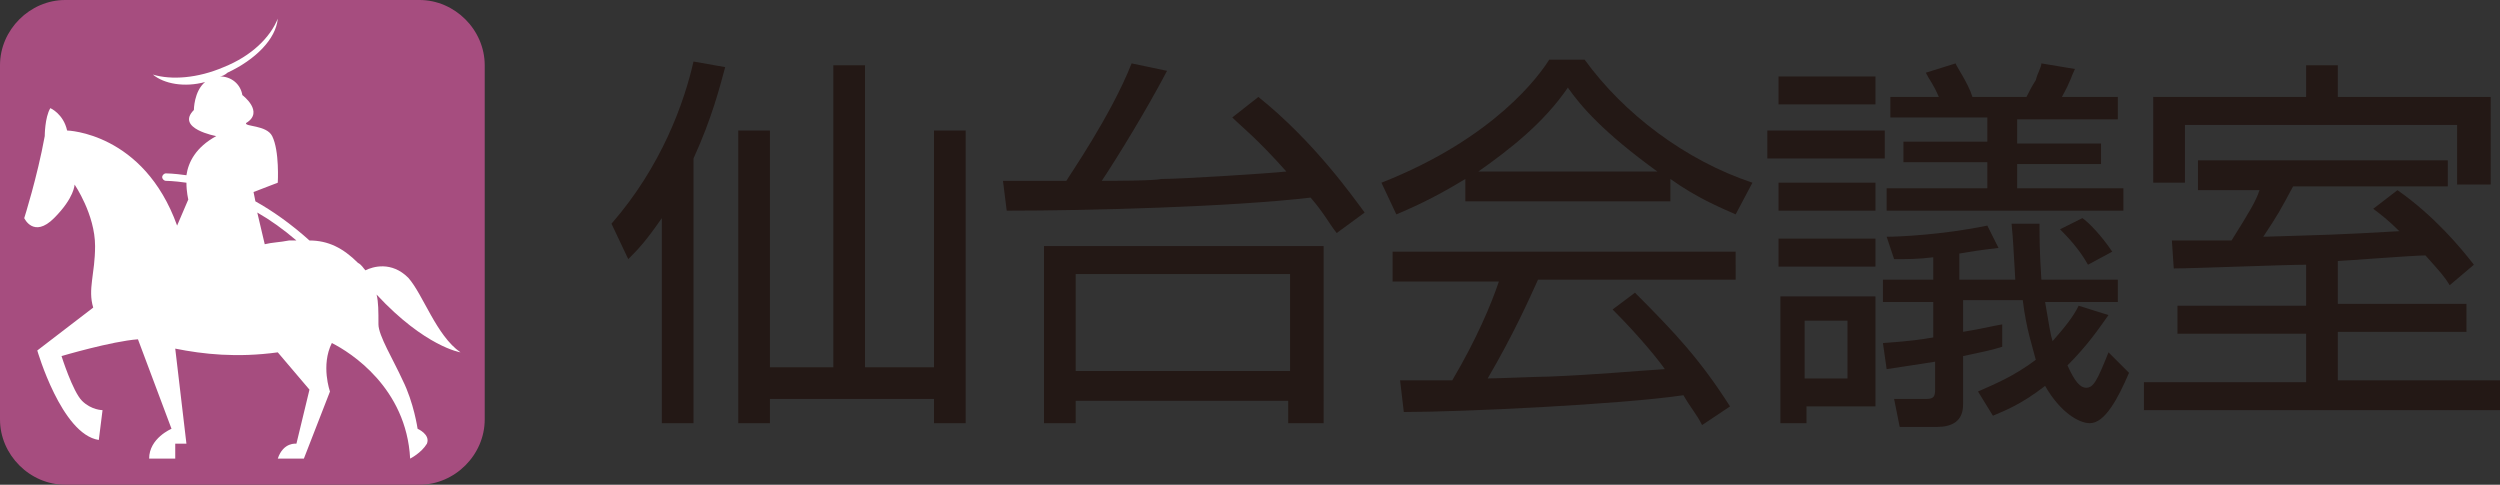 <?xml version="1.0" encoding="utf-8"?>
<!-- Generator: Adobe Illustrator 24.1.2, SVG Export Plug-In . SVG Version: 6.00 Build 0)  -->
<svg version="1.1" id="レイヤー_1" xmlns="http://www.w3.org/2000/svg" xmlns:xlink="http://www.w3.org/1999/xlink" x="0px"
	 y="0px" viewBox="0 0 134.1 26" style="enable-background:new 0 0 134.1 26;" xml:space="preserve">
<rect x="0" y="0" width="134.1" height="26" fill="#333333" stroke="none"/>
<style type="text/css">
	.st0{fill:#231815;}
	.st1{fill:#A64D7F;}
	.st2{fill:#FFFFFF;}
</style>
<g>
	<g>
		<path class="st0" d="M37.2,22.7h-1.7v-11c-0.9,1.3-1.3,1.7-1.8,2.2l-0.9-1.9c2.7-3.1,3.9-6.5,4.4-8.7l1.7,0.3
			c-0.3,1.1-0.7,2.7-1.7,4.9V22.7z M46.4,3.5v16.2h3.7V7h1.7v15.7h-1.7v-1.3h-8.8v1.3h-1.7V7h1.7v12.7h3.4V3.5H46.4z"/>
		<path class="st0" d="M67.5,5.2c3,2.4,5.1,5.4,5.7,6.2l-1.5,1.1c-0.4-0.5-0.7-1.1-1.4-1.9C66,11.1,58.4,11.3,54,11.3l-0.2-1.6
			c0.1,0,3,0,3.4,0c0.1-0.2,2.4-3.5,3.5-6.3l1.9,0.4c-1.1,2.1-2.7,4.7-3.5,5.9c0.5,0,2.8,0,3.2-0.1c1.1,0,5.8-0.3,6.7-0.4
			c-1.6-1.8-2.4-2.4-2.9-2.9L67.5,5.2z M70.9,22.7h-1.8v-1.2H57.7v1.2H56v-9.5h15V22.7z M69.2,14.7H57.7v5.2h11.5V14.7z"/>
		<path class="st0" d="M89.6,10.8H78.6V9.6c-1.8,1.1-3,1.6-3.7,1.9l-0.8-1.7c6.1-2.4,8.5-5.8,9-6.6H85c2.1,2.9,5.4,5.4,9,6.6
			l-0.9,1.7c-0.9-0.4-2.1-0.9-3.5-1.9V10.8z M87.7,15.7c2.2,2.2,3.5,3.6,5.1,6.1l-1.5,1c-0.3-0.6-0.6-0.9-1-1.6
			c-3.4,0.5-11.9,0.9-15,0.9l-0.2-1.7h2.8c1.3-2.2,2.1-4.1,2.5-5.3h-5.7v-1.6h18.4V15H82.5c-0.5,1.1-1.3,2.9-2.7,5.3
			c0.5,0,2.8-0.1,3.3-0.1c2.5-0.1,4.6-0.3,6.2-0.4c-0.2-0.3-1.2-1.6-2.8-3.2L87.7,15.7z M88.9,9.2c-2.9-2.1-4.1-3.5-4.8-4.5
			C82.8,6.6,81,8,79.3,9.2H88.9z"/>
		<path class="st0" d="M101.1,7v1.5h-6.3V7H101.1z M100.6,4.1v1.5h-5.2V4.1H100.6z M100.6,9.8v1.5h-5.2V9.8H100.6z M100.6,12.8v1.5
			h-5.2v-1.5H100.6z M100.6,15.9v5.9h-3.7v0.9h-1.4v-6.8H100.6z M99.1,17.2h-2.3v3.1h2.3V17.2z M113.1,16.9
			c-0.5,0.7-1.1,1.6-2.2,2.7c0.4,0.9,0.7,1.2,1,1.2c0.4,0,0.6-0.4,1.2-1.9l1.1,1.1c-0.6,1.4-1.3,2.7-2.1,2.7c-0.6,0-1.6-0.6-2.4-2
			c-1.3,1-2.1,1.3-2.8,1.6l-0.8-1.3c0.9-0.4,1.9-0.8,3.1-1.7c-0.2-0.8-0.5-1.6-0.7-3.2h-3.2v1.7c1.2-0.2,1.5-0.3,2.1-0.4v1.2
			c-0.6,0.2-1.2,0.3-2.1,0.5v2.6c0,0.9-0.6,1.2-1.4,1.2h-2l-0.3-1.5l1.7,0c0.4,0,0.5-0.1,0.5-0.5v-1.5c-1.3,0.2-1.9,0.3-2.6,0.4
			l-0.2-1.4c1.5-0.1,2.1-0.2,2.7-0.3v-1.9h-2.7v-1.2h2.7v-1.2c-0.8,0.1-1.3,0.1-2.1,0.1l-0.4-1.2c0.6,0,3-0.1,5.4-0.6l0.6,1.2
			c-0.9,0.1-1.5,0.2-2.1,0.3v1.4h3c-0.1-1.6-0.1-2-0.2-3h1.5c0,0.7,0,1.5,0.1,3h4.1v1.2h-3.9c0.2,1.2,0.3,1.8,0.4,2.1
			c0.7-0.8,1.1-1.3,1.4-1.9L113.1,16.9z M104,5.2c-0.3-0.7-0.5-0.9-0.7-1.3l1.6-0.5c0,0.1,0.7,1.1,0.9,1.8h2.9
			c0.1-0.2,0.3-0.6,0.5-0.9c0.1-0.4,0.3-0.7,0.3-0.9l1.8,0.3c-0.2,0.4-0.2,0.6-0.7,1.5h3v1.2h-5.4v1.3h4.5v1.1h-4.5v1.3h5.7v1.2
			h-12.7v-1.2h5.4V8.7h-4.5V7.6h4.5V6.3h-5.2V5.2H104z M112,14.2c-0.5-0.9-1.2-1.6-1.5-1.9l1.2-0.6c0.3,0.2,1,0.9,1.6,1.8L112,14.2z
			"/>
		<path class="st0" d="M125.4,16.3h6.9v1.5h-6.9v2.6h8.7V22H115v-1.5h8.7v-2.6h-6.9v-1.5h6.9v-2.2c-1.1,0-6.1,0.2-7.1,0.2l-0.1-1.5
			c0.2,0,2.8,0,3.2,0c1-1.6,1.3-2.1,1.5-2.7h-3.3V8.6h13.4V10H123c-0.7,1.3-0.8,1.5-1.6,2.7c3.2-0.1,3.9-0.1,7.3-0.3
			c-0.6-0.6-1-0.9-1.4-1.2l1.3-1c2,1.4,3.4,3.1,4.1,4l-1.3,1.1c-0.3-0.5-0.5-0.7-1.3-1.6c-0.6,0-4.5,0.3-4.7,0.3V16.3z M125.4,3.5
			v1.7h8.2v4.7h-1.8V6.7h-14.6v3.1h-1.7V5.2h8.2V3.5H125.4z"/>
	</g>
	<g>
		<path class="st1" d="M26,22.5c0,1.9-1.6,3.5-3.5,3.5h-19C1.6,26,0,24.4,0,22.5v-19C0,1.6,1.6,0,3.5,0h19C24.4,0,26,1.6,26,3.5
			V22.5z"/>
		<path class="st2" d="M22.4,23c0,0-0.2-1.4-0.8-2.6c-0.5-1.1-1.3-2.4-1.3-3c0-0.7,0-1.2-0.1-1.6c2.6,2.8,4.5,3.1,4.5,3.1
			c-1.3-0.9-2-3.1-2.8-4C21,14,20,14.3,19.6,14.5c-0.1-0.1-0.2-0.3-0.4-0.4c-0.8-0.8-1.6-1.2-2.6-1.2c-1-0.9-2-1.6-2.9-2.1l-0.1-0.5
			l1.3-0.5c0,0,0.1-1.7-0.3-2.5c-0.3-0.6-1.5-0.5-1.4-0.7c1-0.6-0.2-1.5-0.2-1.5c-0.1-0.6-0.6-1-1.2-1c0.1,0,0.3-0.1,0.4-0.2
			c1.5-0.7,2.6-1.8,2.7-2.9c-0.4,1-1.4,2-2.9,2.6c-1.4,0.6-2.8,0.7-3.8,0.4C8.8,4.5,9.9,4.7,11,4.4c-0.6,0.5-0.6,1.5-0.6,1.5
			c-1,1,1.2,1.4,1.2,1.4c-1.1,0.6-1.5,1.4-1.6,2.1C9.3,9.3,8.9,9.3,8.9,9.3c-0.1,0-0.2,0.1-0.2,0.2c0,0.1,0.1,0.2,0.2,0.2
			c0,0,0.4,0,1.1,0.1c0,0.5,0.1,0.9,0.1,0.9l-0.6,1.4c-1.8-5-5.9-5.1-5.9-5.1C3.4,6.1,2.7,5.8,2.7,5.8C2.4,6.3,2.4,7.3,2.4,7.3
			C2,9.5,1.3,11.7,1.3,11.7s0.5,1.1,1.6,0C4,10.6,4,9.9,4,9.9s1.1,1.6,1.1,3.3c0,1.5-0.4,2.3-0.1,3.3l-3,2.3c0,0,1.3,4.5,3.3,4.8
			L5.5,22c0,0-0.6,0-1.1-0.5c-0.5-0.5-1.1-2.4-1.1-2.4s2.7-0.8,4.1-0.9l1.8,4.8c0,0-1.2,0.5-1.2,1.6h1.4v-0.8H10l-0.6-5.1
			c1.5,0.3,3.3,0.5,5.5,0.2l1.7,2l-0.7,2.9c0,0-0.7-0.1-1,0.8l1.4,0l1.4-3.6c0,0-0.5-1.4,0.1-2.6c0,0,0,0,0,0c1,0.5,4,2.4,4.2,6.2
			c0,0,0.6-0.3,0.9-0.8C23.1,23.3,22.4,23,22.4,23z M15.9,12.9c-0.1,0-0.2,0-0.4,0c-0.5,0.1-0.9,0.1-1.3,0.2l-0.4-1.7
			C14.5,11.8,15.2,12.3,15.9,12.9z"/>
	</g>
</g>
</svg>
